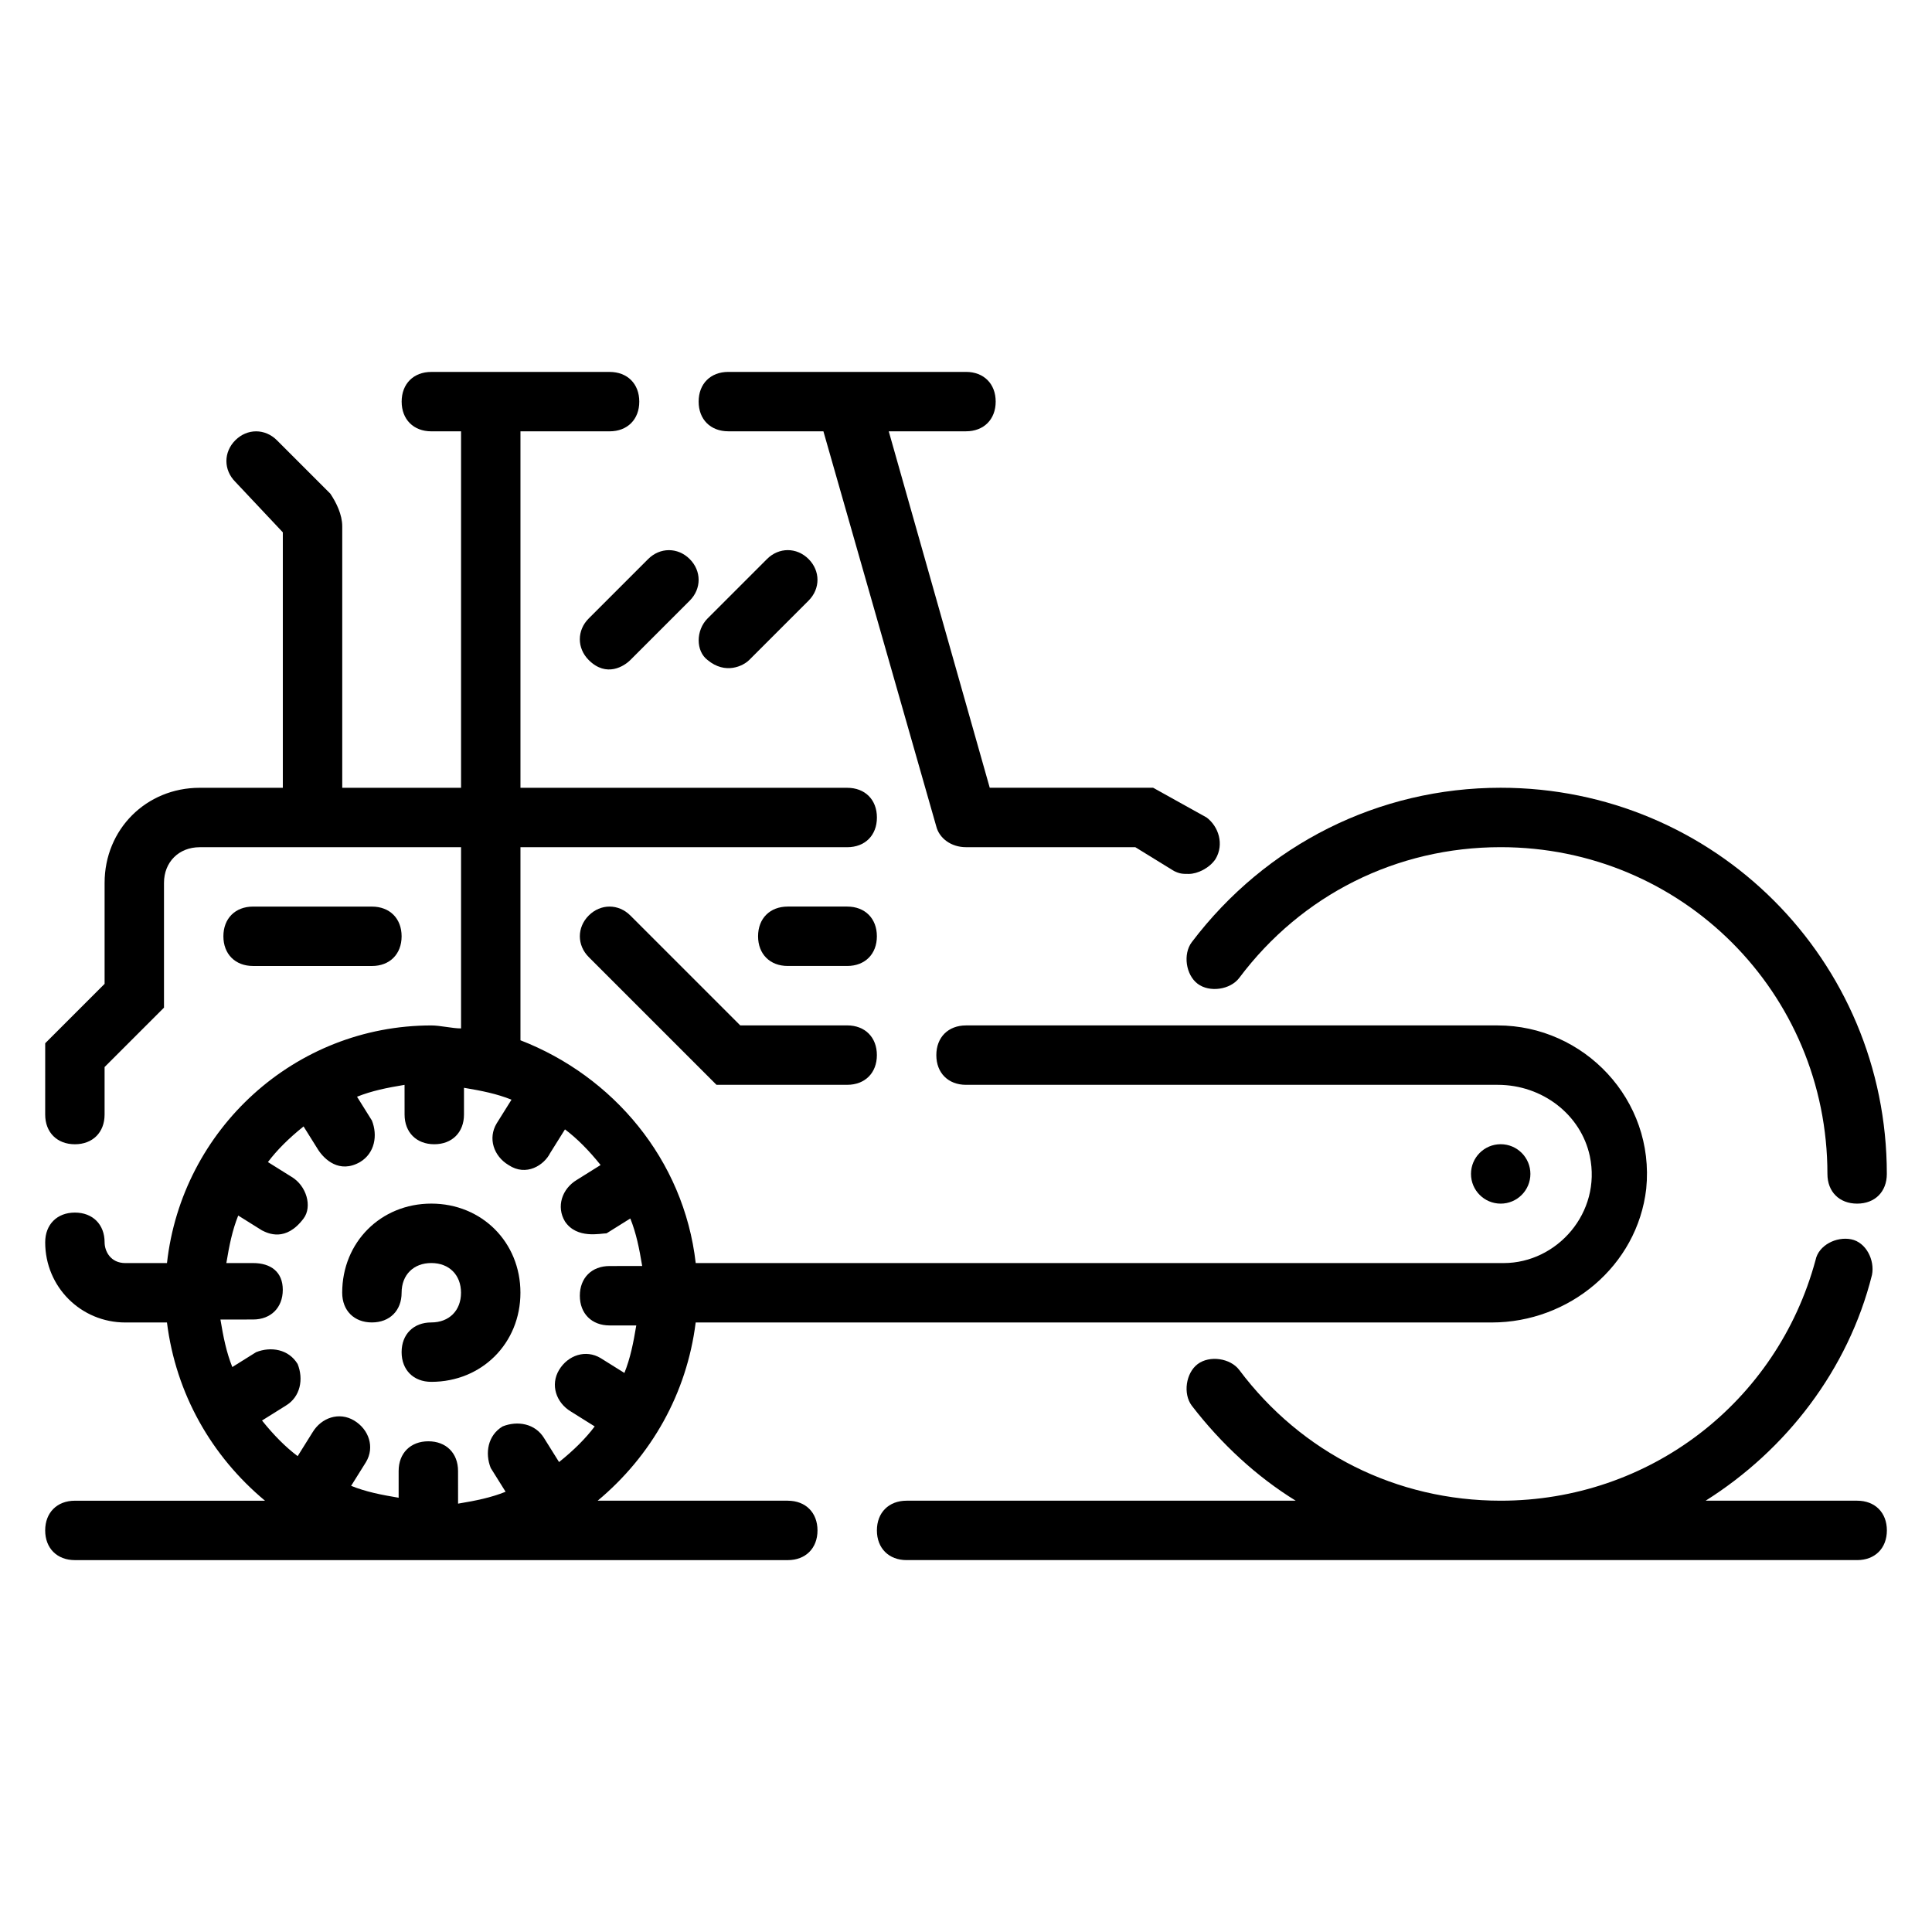 <?xml version="1.0" encoding="UTF-8"?>
<!-- Uploaded to: ICON Repo, www.svgrepo.com, Generator: ICON Repo Mixer Tools -->
<svg fill="#000000" width="800px" height="800px" version="1.1" viewBox="144 144 512 512" xmlns="http://www.w3.org/2000/svg">
 <g>
  <path d="m636.16 541.7h-40.148c21.254-13.383 37.785-34.637 44.082-59.828 0.789-3.938-1.574-8.66-5.512-9.445-3.938-0.789-8.66 1.574-9.445 5.512-10.23 37.785-44.082 63.762-83.441 63.762-27.551 0-52.742-12.594-69.273-34.637-2.363-3.148-7.871-3.938-11.02-1.574-3.148 2.363-3.938 7.871-1.574 11.02 7.871 10.234 17.32 18.895 27.551 25.191h-103.12c-4.723 0-7.871 3.148-7.871 7.871s3.148 7.871 7.871 7.871h251.91c4.723 0 7.871-3.148 7.871-7.871s-3.148-7.871-7.871-7.871z"/>
  <path d="m352.77 541.7h-50.383c14.168-11.809 23.617-28.34 25.977-47.23h210.97c20.469 0 38.574-14.957 40.934-35.426 2.363-23.617-16.531-43.297-39.359-43.297h-140.9c-4.723 0-7.871 3.148-7.871 7.871 0 4.723 3.148 7.871 7.871 7.871h140.91c11.809 0 22.043 7.871 24.402 18.895 3.148 14.957-8.66 28.34-22.828 28.34h-214.12c-3.148-27.551-22.043-49.594-46.445-59.039v-51.168h86.594c4.723 0 7.871-3.148 7.871-7.871s-3.148-7.871-7.871-7.871l-86.594-0.004v-94.465h23.617c4.723 0 7.871-3.148 7.871-7.871 0-4.723-3.148-7.871-7.871-7.871h-47.23c-4.723 0-7.871 3.148-7.871 7.871 0 4.723 3.148 7.871 7.871 7.871h7.871v94.465h-31.488v-69.273c0-3.148-1.574-6.297-3.148-8.66l-14.168-14.168c-3.148-3.148-7.871-3.148-11.02 0-3.148 3.148-3.148 7.871 0 11.02l12.59 13.383v67.699h-22.043c-14.168 0-25.188 11.023-25.188 25.191v26.766l-15.742 15.742-0.004 18.895c0 4.723 3.148 7.871 7.871 7.871 4.723 0 7.871-3.148 7.871-7.871v-12.594l15.742-15.742v-33.062c0.004-5.516 3.941-9.449 9.449-9.449h69.277v48.02c-2.363 0-5.512-0.789-7.871-0.789-36.211 0-66.125 27.551-70.062 62.977h-11.023c-3.934 0-5.508-3.148-5.508-5.512 0-4.723-3.148-7.871-7.871-7.871s-7.871 3.148-7.871 7.871c-0.004 11.809 9.445 21.254 21.25 21.254h11.02c2.363 18.895 11.809 35.426 25.977 47.23l-50.379 0.004c-4.723 0-7.871 3.148-7.871 7.871s3.148 7.871 7.871 7.871h188.93c4.723 0 7.871-3.148 7.871-7.871s-3.148-7.871-7.871-7.871zm-141.7-62.977h-7.086c0.789-4.723 1.574-8.66 3.148-12.594l6.297 3.938c1.574 0.789 6.297 3.148 11.02-3.148 2.363-3.148 0.789-8.66-3.148-11.02l-6.297-3.938c2.363-3.148 5.512-6.297 9.445-9.445l3.938 6.297c1.574 2.363 5.512 6.297 11.02 3.148 3.938-2.363 4.723-7.086 3.148-11.02l-3.938-6.297c3.938-1.574 7.871-2.363 12.594-3.148l0.008 7.867c0 4.723 3.148 7.871 7.871 7.871s7.871-3.148 7.871-7.871v-7.086c4.723 0.789 8.66 1.574 12.594 3.148l-3.938 6.297c-2.363 3.938-0.789 8.66 3.148 11.02 4.723 3.148 9.445 0 11.02-3.148l3.938-6.297c3.148 2.363 6.297 5.512 9.445 9.445l-6.297 3.938c-3.938 2.363-5.512 7.086-3.148 11.02 3.148 4.723 9.445 3.148 11.02 3.148l6.297-3.938c1.574 3.938 2.363 7.871 3.148 12.594l-8.652 0.008c-4.723 0-7.871 3.148-7.871 7.871s3.148 7.871 7.871 7.871h7.086c-0.789 4.723-1.574 8.66-3.148 12.594l-6.297-3.938c-3.938-2.363-8.66-0.789-11.02 3.148-2.363 3.938-0.789 8.66 3.148 11.02l6.297 3.938c-2.363 3.148-5.512 6.297-9.445 9.445l-3.938-6.297c-2.363-3.938-7.086-4.723-11.02-3.148-3.938 2.363-4.723 7.086-3.148 11.02l3.938 6.297c-3.938 1.574-7.871 2.363-12.594 3.148l-0.008-8.652c0-4.723-3.148-7.871-7.871-7.871s-7.871 3.148-7.871 7.871v7.086c-4.723-0.789-8.66-1.574-12.594-3.148l3.938-6.297c2.363-3.938 0.789-8.66-3.148-11.02-3.938-2.363-8.66-0.789-11.02 3.148l-3.938 6.297c-3.148-2.363-6.297-5.512-9.445-9.445l6.297-3.938c3.938-2.363 4.723-7.086 3.148-11.02-2.363-3.938-7.086-4.723-11.02-3.148l-6.297 3.938c-1.574-3.938-2.363-7.871-3.148-12.594l8.652-0.008c4.723 0 7.871-3.148 7.871-7.871 0-4.723-3.148-7.086-7.871-7.086z"/>
  <path d="m242.56 494.46c4.723 0 7.871-3.148 7.871-7.871s3.148-7.871 7.871-7.871c4.723 0 7.871 3.148 7.871 7.871s-3.148 7.871-7.871 7.871c-4.723 0-7.871 3.148-7.871 7.871 0 4.723 3.148 7.871 7.871 7.871 13.383 0 23.617-10.234 23.617-23.617 0-13.383-10.234-23.617-23.617-23.617-13.383 0-23.617 10.234-23.617 23.617 0.004 4.727 3.152 7.875 7.875 7.875z"/>
  <path d="m337.02 258.3h25.191l29.91 104.7c0.789 3.148 3.938 5.512 7.871 5.512h44.871l10.234 6.297c1.574 0.789 2.363 0.789 3.938 0.789 2.363 0 5.512-1.574 7.086-3.938 2.363-3.938 0.789-8.66-2.363-11.02l-14.168-7.875h-43.297l-26.766-94.465h20.469c4.723 0 7.871-3.148 7.871-7.871 0-4.723-3.148-7.871-7.871-7.871h-62.977c-4.723 0-7.871 3.148-7.871 7.871-0.004 4.723 3.148 7.871 7.871 7.871z"/>
  <path d="m300.02 318.92c4.723 4.723 9.445 1.574 11.02 0l15.742-15.742c3.148-3.148 3.148-7.871 0-11.02-3.148-3.148-7.871-3.148-11.02 0l-15.742 15.742c-3.148 3.144-3.148 7.871 0 11.02z"/>
  <path d="m347.26 292.15-15.742 15.742c-3.148 3.148-3.148 8.66 0 11.02 4.723 3.938 9.445 1.574 11.02 0l15.742-15.742c3.148-3.148 3.148-7.871 0-11.02-3.148-3.148-7.871-3.148-11.02 0z"/>
  <path d="m368.51 415.74h-28.34l-29.125-29.125c-3.148-3.148-7.871-3.148-11.02 0-3.148 3.148-3.148 7.871 0 11.02l33.852 33.852h34.633c4.723 0 7.871-3.148 7.871-7.871 0-4.727-3.148-7.875-7.871-7.875z"/>
  <path d="m242.56 400c4.723 0 7.871-3.148 7.871-7.871s-3.148-7.871-7.871-7.871l-31.488-0.004c-4.723 0-7.871 3.148-7.871 7.871s3.148 7.871 7.871 7.871z"/>
  <path d="m368.51 384.25h-15.742c-4.723 0-7.871 3.148-7.871 7.871s3.148 7.871 7.871 7.871h15.742c4.723 0 7.871-3.148 7.871-7.871s-3.148-7.871-7.871-7.871z"/>
  <path d="m461.4 404.72c3.148 2.363 8.66 1.574 11.02-1.574 16.531-22.043 41.723-34.637 69.273-34.637 48.02 0 86.594 38.574 86.594 86.594 0 4.723 3.148 7.871 7.871 7.871s7.871-3.148 7.871-7.871c0-56.68-45.656-102.34-102.34-102.34-32.273 0-62.188 14.957-81.867 40.934-2.359 3.148-1.574 8.656 1.574 11.02z"/>
  <path d="m549.57 455.1c0 4.348-3.523 7.875-7.871 7.875-4.348 0-7.871-3.527-7.871-7.875 0-4.348 3.523-7.871 7.871-7.871 4.348 0 7.871 3.523 7.871 7.871"/>
 </g>
</svg>